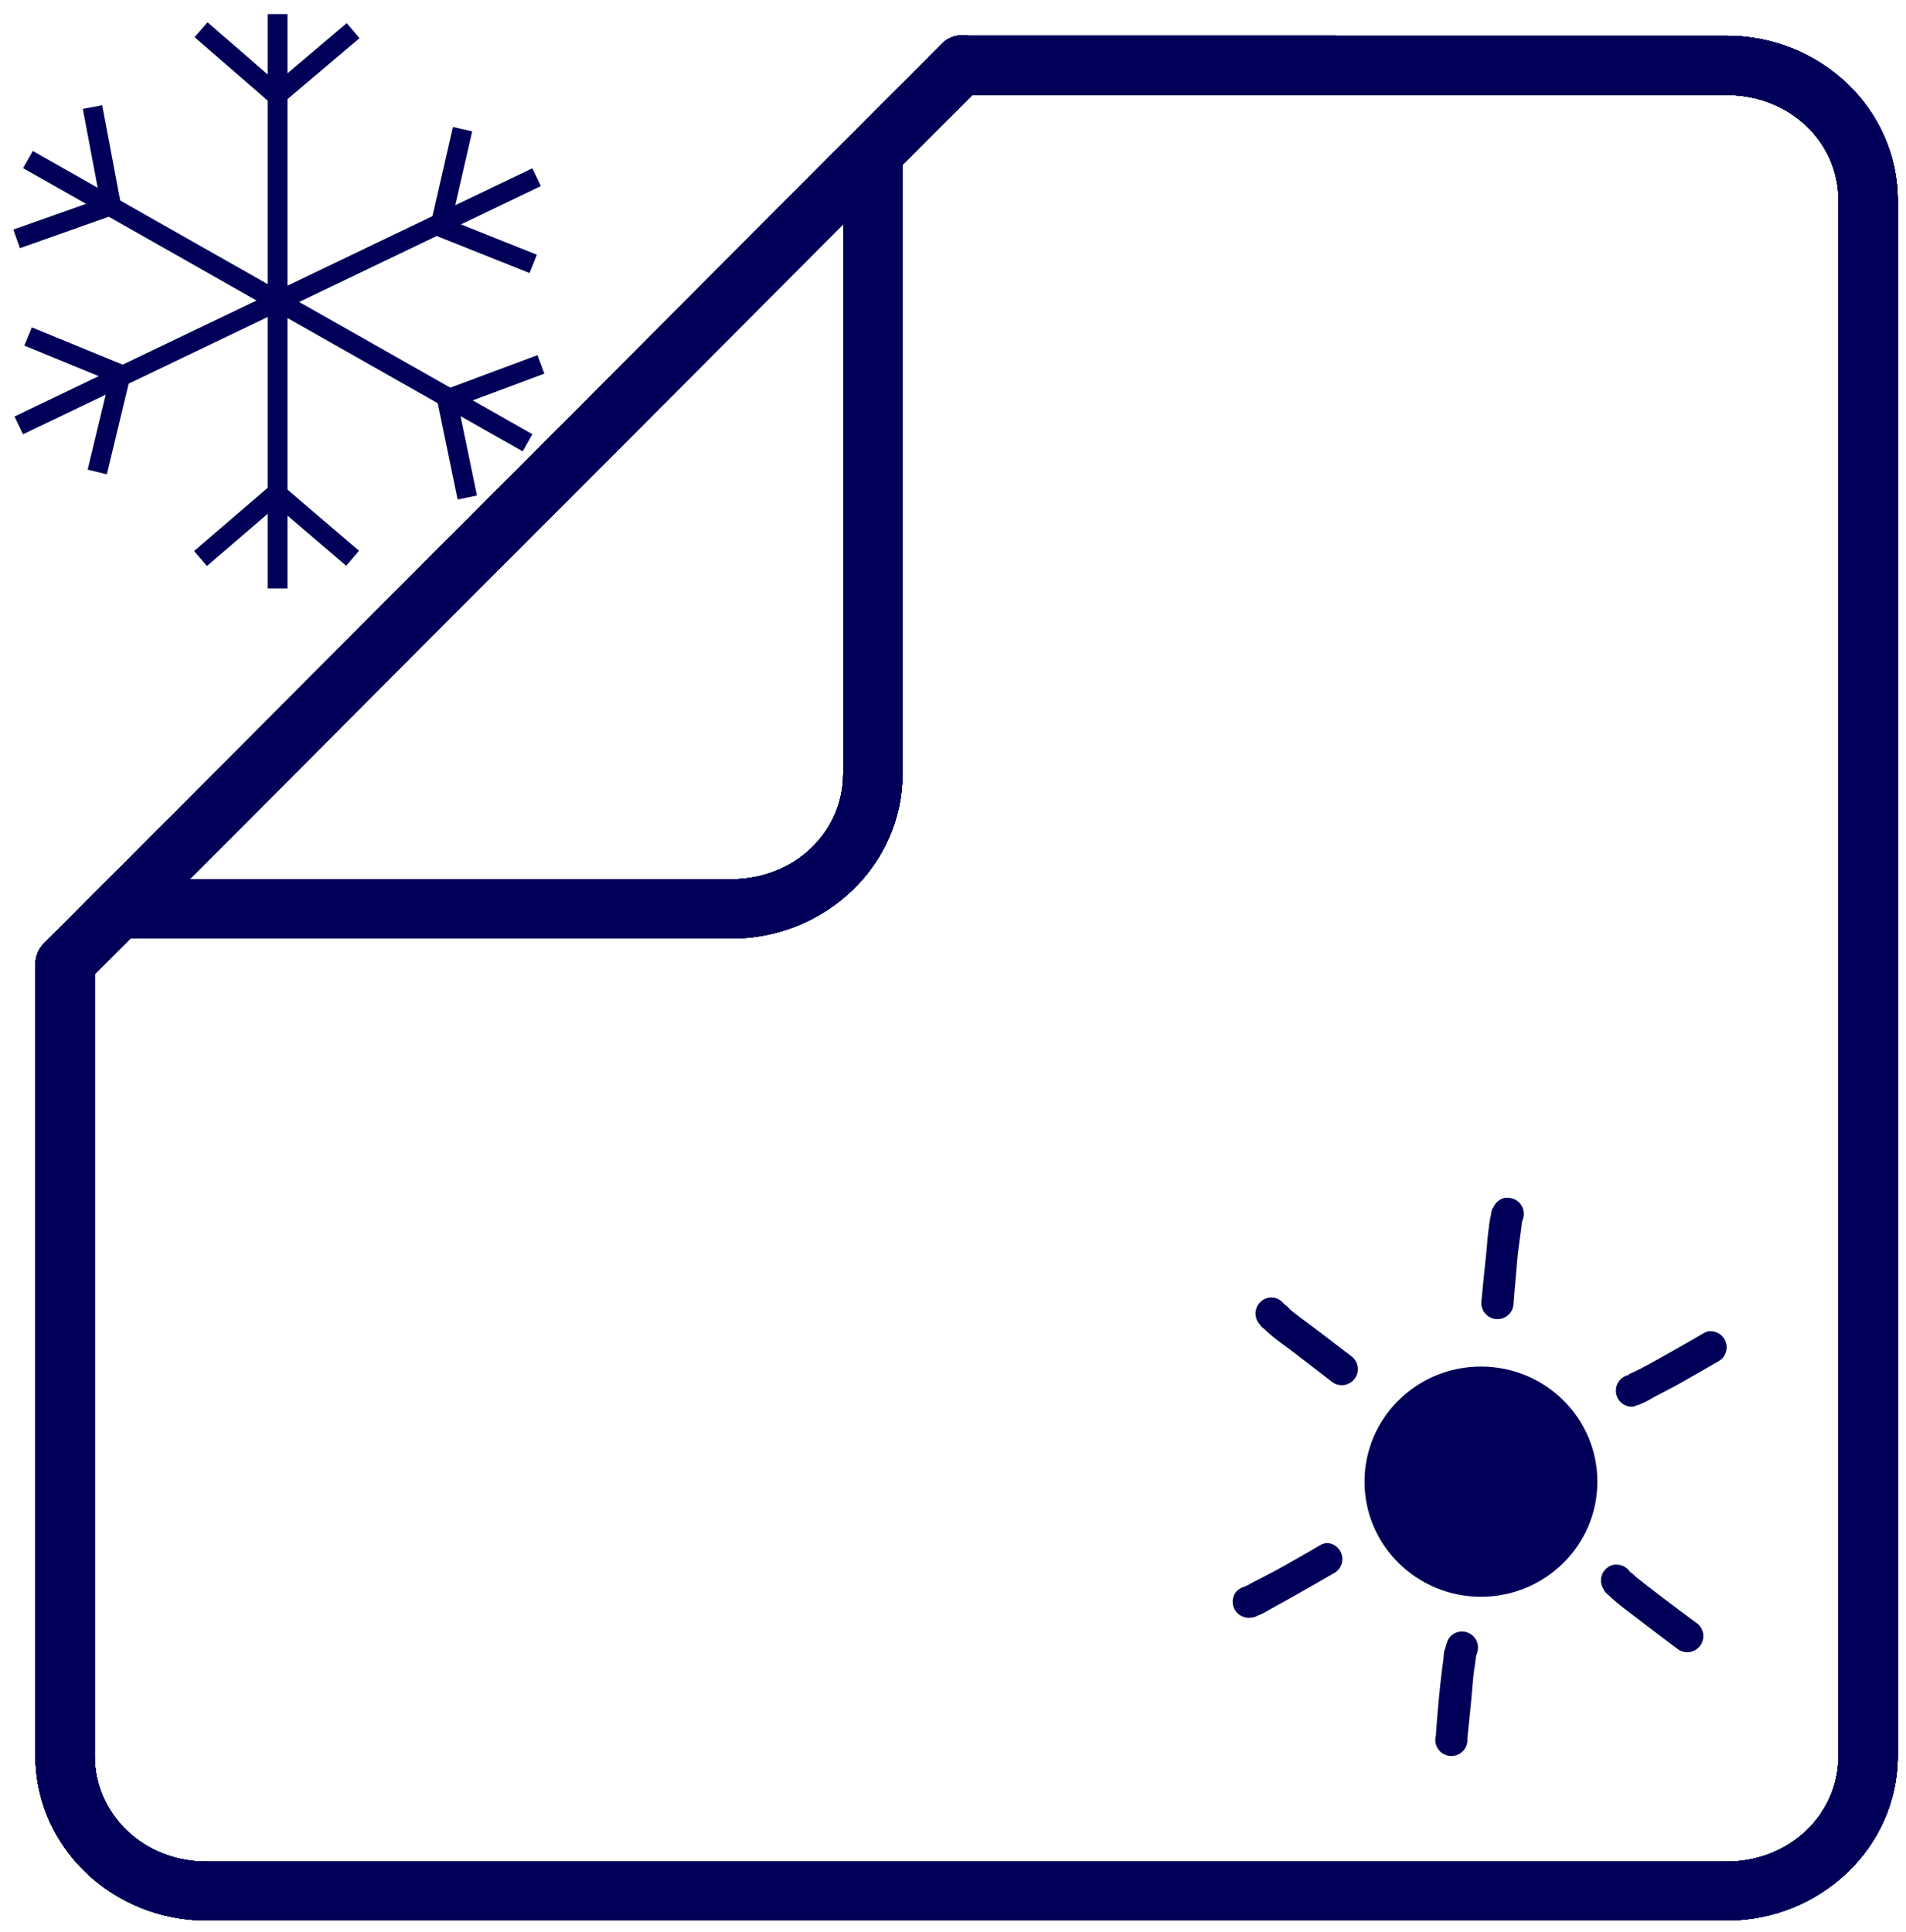 <svg xmlns:dc="http://purl.org/dc/elements/1.1/" xmlns:cc="http://creativecommons.org/ns#" xmlns:rdf="http://www.w3.org/1999/02/22-rdf-syntax-ns#" xmlns:svg="http://www.w3.org/2000/svg" xmlns="http://www.w3.org/2000/svg" xmlns:sodipodi="http://sodipodi.sourceforge.net/DTD/sodipodi-0.dtd" xmlns:inkscape="http://www.inkscape.org/namespaces/inkscape" width="100%" height="100%" viewBox="0 0 73 74" xml:space="preserve" style="fill-rule:evenodd;clip-rule:evenodd;stroke-linejoin:round;stroke-miterlimit:2;" id="svg5" sodipodi:docname="Pokrowiec_lato_zima.svg" inkscape:version="0.92.4 (5da689c313, 2019-01-14)"><defs id="defs9"></defs>    <path inkscape:connector-curvature="0" id="path1428" d="m 28.008,35.945 c 3.585,0 6.556,-2.802 6.556,-6.308 V 3.638 L 32.295,5.908 V 29.636 c 0,2.235 -1.863,4.039 -4.287,4.039 H 4.527 l -2.269,2.269 z" style="color:#000000;font-style:normal;font-variant:normal;font-weight:normal;font-stretch:normal;font-size:medium;line-height:normal;font-family:sans-serif;font-variant-ligatures:normal;font-variant-position:normal;font-variant-caps:normal;font-variant-numeric:normal;font-variant-alternates:normal;font-feature-settings:normal;text-indent:0;text-align:start;text-decoration:none;text-decoration-line:none;text-decoration-style:solid;text-decoration-color:#000000;letter-spacing:normal;word-spacing:normal;text-transform:none;writing-mode:lr-tb;direction:ltr;text-orientation:mixed;dominant-baseline:auto;baseline-shift:baseline;text-anchor:start;white-space:normal;shape-padding:0;clip-rule:nonzero;display:inline;overflow:visible;visibility:visible;opacity:1;isolation:auto;mix-blend-mode:normal;color-interpolation:sRGB;color-interpolation-filters:linearRGB;solid-color:#000000;solid-opacity:1;vector-effect:none;fill:#000058;fill-opacity:1;fill-rule:evenodd;stroke:none;stroke-width:2.264;stroke-linecap:round;stroke-linejoin:round;stroke-miterlimit:4;stroke-dasharray:none;stroke-dashoffset:0;stroke-opacity:1;paint-order:normal;color-rendering:auto;image-rendering:auto;shape-rendering:auto;text-rendering:auto;enable-background:accumulate"></path><path id="path1430" d="m 36.833,1.369 -2.269,2.269 h 31.565 c 2.424,0 4.287,1.804 4.287,4.039 V 67.245 c 0,2.235 -1.863,4.053 -4.287,4.053 H 7.913 c -2.424,0 -4.287,-1.817 -4.287,-4.053 V 34.576 l -2.269,2.269 v 30.399 c 0,3.507 2.971,6.309 6.556,6.309 H 66.129 c 3.585,0 6.556,-2.802 6.556,-6.309 V 7.678 c 0,-3.507 -2.971,-6.308 -6.556,-6.308 z" style="color:#000000;font-style:normal;font-variant:normal;font-weight:normal;font-stretch:normal;font-size:medium;line-height:normal;font-family:sans-serif;font-variant-ligatures:normal;font-variant-position:normal;font-variant-caps:normal;font-variant-numeric:normal;font-variant-alternates:normal;font-feature-settings:normal;text-indent:0;text-align:start;text-decoration:none;text-decoration-line:none;text-decoration-style:solid;text-decoration-color:#000000;letter-spacing:normal;word-spacing:normal;text-transform:none;writing-mode:lr-tb;direction:ltr;text-orientation:mixed;dominant-baseline:auto;baseline-shift:baseline;text-anchor:start;white-space:normal;shape-padding:0;clip-rule:nonzero;display:inline;overflow:visible;visibility:visible;opacity:1;isolation:auto;mix-blend-mode:normal;color-interpolation:sRGB;color-interpolation-filters:linearRGB;solid-color:#000000;solid-opacity:1;vector-effect:none;fill:#000058;fill-opacity:1;fill-rule:evenodd;stroke:none;stroke-width:2.264;stroke-linecap:round;stroke-linejoin:round;stroke-miterlimit:4;stroke-dasharray:none;stroke-dashoffset:0;stroke-opacity:1;paint-order:normal;color-rendering:auto;image-rendering:auto;shape-rendering:auto;text-rendering:auto;enable-background:accumulate" inkscape:connector-curvature="0"></path><path inkscape:connector-curvature="0" id="path1432" d="M 36.834,1.352 A 1.098,1.098 0 0 0 36.067,1.686 L 1.678,36.142 a 1.103,1.103 0 1 0 1.568,1.552 L 37.635,3.238 A 1.098,1.098 0 0 0 36.835,1.353 Z" style="color:#000000;font-style:normal;font-variant:normal;font-weight:normal;font-stretch:normal;font-size:medium;line-height:normal;font-family:sans-serif;font-variant-ligatures:normal;font-variant-position:normal;font-variant-caps:normal;font-variant-numeric:normal;font-variant-alternates:normal;font-feature-settings:normal;text-indent:0;text-align:start;text-decoration:none;text-decoration-line:none;text-decoration-style:solid;text-decoration-color:#000000;letter-spacing:normal;word-spacing:normal;text-transform:none;writing-mode:lr-tb;direction:ltr;text-orientation:mixed;dominant-baseline:auto;baseline-shift:baseline;text-anchor:start;white-space:normal;shape-padding:0;clip-rule:nonzero;display:inline;overflow:visible;visibility:visible;opacity:1;isolation:auto;mix-blend-mode:normal;color-interpolation:sRGB;color-interpolation-filters:linearRGB;solid-color:#000000;solid-opacity:1;vector-effect:none;fill:#000058;fill-opacity:1;fill-rule:nonzero;stroke:none;stroke-width:2.196;stroke-linecap:round;stroke-linejoin:miter;stroke-miterlimit:4;stroke-dasharray:none;stroke-dashoffset:0;stroke-opacity:1;color-rendering:auto;image-rendering:auto;shape-rendering:auto;text-rendering:auto;enable-background:accumulate"></path><path style="color:#000000;font-style:normal;font-variant:normal;font-weight:normal;font-stretch:normal;font-size:medium;line-height:normal;font-family:sans-serif;font-variant-ligatures:normal;font-variant-position:normal;font-variant-caps:normal;font-variant-numeric:normal;font-variant-alternates:normal;font-feature-settings:normal;text-indent:0;text-align:start;text-decoration:none;text-decoration-line:none;text-decoration-style:solid;text-decoration-color:#000000;letter-spacing:normal;word-spacing:normal;text-transform:none;writing-mode:lr-tb;direction:ltr;text-orientation:mixed;dominant-baseline:auto;baseline-shift:baseline;text-anchor:start;white-space:normal;shape-padding:0;clip-rule:nonzero;display:inline;overflow:visible;visibility:visible;opacity:1;isolation:auto;mix-blend-mode:normal;color-interpolation:sRGB;color-interpolation-filters:linearRGB;solid-color:#000000;solid-opacity:1;vector-effect:none;fill:#000058;fill-opacity:1;fill-rule:evenodd;stroke:none;stroke-width:2.264;stroke-linecap:round;stroke-linejoin:round;stroke-miterlimit:4;stroke-dasharray:none;stroke-dashoffset:0;stroke-opacity:1;paint-order:normal;color-rendering:auto;image-rendering:auto;shape-rendering:auto;text-rendering:auto;enable-background:accumulate" d="m 28.008,35.945 c 3.585,0 6.556,-2.802 6.556,-6.308 V 3.638 L 32.295,5.908 V 29.636 c 0,2.235 -1.863,4.039 -4.287,4.039 H 4.527 l -2.269,2.269 z" id="path1434" inkscape:connector-curvature="0"></path><path style="color:#000000;font-style:normal;font-variant:normal;font-weight:normal;font-stretch:normal;font-size:medium;line-height:normal;font-family:sans-serif;font-variant-ligatures:normal;font-variant-position:normal;font-variant-caps:normal;font-variant-numeric:normal;font-variant-alternates:normal;font-feature-settings:normal;text-indent:0;text-align:start;text-decoration:none;text-decoration-line:none;text-decoration-style:solid;text-decoration-color:#000000;letter-spacing:normal;word-spacing:normal;text-transform:none;writing-mode:lr-tb;direction:ltr;text-orientation:mixed;dominant-baseline:auto;baseline-shift:baseline;text-anchor:start;white-space:normal;shape-padding:0;clip-rule:nonzero;display:inline;overflow:visible;visibility:visible;opacity:1;isolation:auto;mix-blend-mode:normal;color-interpolation:sRGB;color-interpolation-filters:linearRGB;solid-color:#000000;solid-opacity:1;vector-effect:none;fill:#000058;fill-opacity:1;fill-rule:evenodd;stroke:none;stroke-width:2.264;stroke-linecap:round;stroke-linejoin:round;stroke-miterlimit:4;stroke-dasharray:none;stroke-dashoffset:0;stroke-opacity:1;paint-order:normal;color-rendering:auto;image-rendering:auto;shape-rendering:auto;text-rendering:auto;enable-background:accumulate" d="m 36.833,1.369 -2.269,2.269 h 31.565 c 2.424,0 4.287,1.804 4.287,4.039 V 67.245 c 0,2.235 -1.863,4.053 -4.287,4.053 H 7.913 c -2.424,0 -4.287,-1.817 -4.287,-4.053 V 34.576 l -2.269,2.269 v 30.399 c 0,3.507 2.971,6.309 6.556,6.309 H 66.129 c 3.585,0 6.556,-2.802 6.556,-6.309 V 7.678 c 0,-3.507 -2.971,-6.308 -6.556,-6.308 z" id="path1436" inkscape:connector-curvature="0"></path><path style="color:#000000;font-style:normal;font-variant:normal;font-weight:normal;font-stretch:normal;font-size:medium;line-height:normal;font-family:sans-serif;font-variant-ligatures:normal;font-variant-position:normal;font-variant-caps:normal;font-variant-numeric:normal;font-variant-alternates:normal;font-feature-settings:normal;text-indent:0;text-align:start;text-decoration:none;text-decoration-line:none;text-decoration-style:solid;text-decoration-color:#000000;letter-spacing:normal;word-spacing:normal;text-transform:none;writing-mode:lr-tb;direction:ltr;text-orientation:mixed;dominant-baseline:auto;baseline-shift:baseline;text-anchor:start;white-space:normal;shape-padding:0;clip-rule:nonzero;display:inline;overflow:visible;visibility:visible;opacity:1;isolation:auto;mix-blend-mode:normal;color-interpolation:sRGB;color-interpolation-filters:linearRGB;solid-color:#000000;solid-opacity:1;vector-effect:none;fill:#000058;fill-opacity:1;fill-rule:nonzero;stroke:none;stroke-width:2.196;stroke-linecap:round;stroke-linejoin:miter;stroke-miterlimit:4;stroke-dasharray:none;stroke-dashoffset:0;stroke-opacity:1;color-rendering:auto;image-rendering:auto;shape-rendering:auto;text-rendering:auto;enable-background:accumulate" d="M 36.834,1.352 A 1.098,1.098 0 0 0 36.067,1.686 L 1.678,36.142 a 1.103,1.103 0 1 0 1.568,1.552 L 37.635,3.238 A 1.098,1.098 0 0 0 36.835,1.353 Z" id="path1438" inkscape:connector-curvature="0"></path><path style="color:#000000;font-style:normal;font-variant:normal;font-weight:normal;font-stretch:normal;font-size:medium;line-height:normal;font-family:sans-serif;font-variant-ligatures:normal;font-variant-position:normal;font-variant-caps:normal;font-variant-numeric:normal;font-variant-alternates:normal;font-feature-settings:normal;text-indent:0;text-align:start;text-decoration:none;text-decoration-line:none;text-decoration-style:solid;text-decoration-color:#000000;letter-spacing:normal;word-spacing:normal;text-transform:none;writing-mode:lr-tb;direction:ltr;text-orientation:mixed;dominant-baseline:auto;baseline-shift:baseline;text-anchor:start;white-space:normal;shape-padding:0;clip-rule:nonzero;display:inline;overflow:visible;visibility:visible;opacity:1;isolation:auto;mix-blend-mode:normal;color-interpolation:sRGB;color-interpolation-filters:linearRGB;solid-color:#000000;solid-opacity:1;vector-effect:none;fill:#000058;fill-opacity:1;fill-rule:evenodd;stroke:none;stroke-width:2.264;stroke-linecap:round;stroke-linejoin:round;stroke-miterlimit:4;stroke-dasharray:none;stroke-dashoffset:0;stroke-opacity:1;paint-order:normal;color-rendering:auto;image-rendering:auto;shape-rendering:auto;text-rendering:auto;enable-background:accumulate" d="m 28.008,35.945 c 3.585,0 6.556,-2.802 6.556,-6.308 V 3.638 L 32.295,5.908 V 29.636 c 0,2.235 -1.863,4.039 -4.287,4.039 H 4.527 l -2.269,2.269 z" id="path1440" inkscape:connector-curvature="0"></path><path style="color:#000000;font-style:normal;font-variant:normal;font-weight:normal;font-stretch:normal;font-size:medium;line-height:normal;font-family:sans-serif;font-variant-ligatures:normal;font-variant-position:normal;font-variant-caps:normal;font-variant-numeric:normal;font-variant-alternates:normal;font-feature-settings:normal;text-indent:0;text-align:start;text-decoration:none;text-decoration-line:none;text-decoration-style:solid;text-decoration-color:#000000;letter-spacing:normal;word-spacing:normal;text-transform:none;writing-mode:lr-tb;direction:ltr;text-orientation:mixed;dominant-baseline:auto;baseline-shift:baseline;text-anchor:start;white-space:normal;shape-padding:0;clip-rule:nonzero;display:inline;overflow:visible;visibility:visible;opacity:1;isolation:auto;mix-blend-mode:normal;color-interpolation:sRGB;color-interpolation-filters:linearRGB;solid-color:#000000;solid-opacity:1;vector-effect:none;fill:#000058;fill-opacity:1;fill-rule:evenodd;stroke:none;stroke-width:2.264;stroke-linecap:round;stroke-linejoin:round;stroke-miterlimit:4;stroke-dasharray:none;stroke-dashoffset:0;stroke-opacity:1;paint-order:normal;color-rendering:auto;image-rendering:auto;shape-rendering:auto;text-rendering:auto;enable-background:accumulate" d="m 36.833,1.369 -2.269,2.269 h 31.565 c 2.424,0 4.287,1.804 4.287,4.039 V 67.245 c 0,2.235 -1.863,4.053 -4.287,4.053 H 7.913 c -2.424,0 -4.287,-1.817 -4.287,-4.053 V 34.576 l -2.269,2.269 v 30.399 c 0,3.507 2.971,6.309 6.556,6.309 H 66.129 c 3.585,0 6.556,-2.802 6.556,-6.309 V 7.678 c 0,-3.507 -2.971,-6.308 -6.556,-6.308 z" id="path1442" inkscape:connector-curvature="0"></path><path style="color:#000000;font-style:normal;font-variant:normal;font-weight:normal;font-stretch:normal;font-size:medium;line-height:normal;font-family:sans-serif;font-variant-ligatures:normal;font-variant-position:normal;font-variant-caps:normal;font-variant-numeric:normal;font-variant-alternates:normal;font-feature-settings:normal;text-indent:0;text-align:start;text-decoration:none;text-decoration-line:none;text-decoration-style:solid;text-decoration-color:#000000;letter-spacing:normal;word-spacing:normal;text-transform:none;writing-mode:lr-tb;direction:ltr;text-orientation:mixed;dominant-baseline:auto;baseline-shift:baseline;text-anchor:start;white-space:normal;shape-padding:0;clip-rule:nonzero;display:inline;overflow:visible;visibility:visible;opacity:1;isolation:auto;mix-blend-mode:normal;color-interpolation:sRGB;color-interpolation-filters:linearRGB;solid-color:#000000;solid-opacity:1;vector-effect:none;fill:#000058;fill-opacity:1;fill-rule:nonzero;stroke:none;stroke-width:2.196;stroke-linecap:round;stroke-linejoin:miter;stroke-miterlimit:4;stroke-dasharray:none;stroke-dashoffset:0;stroke-opacity:1;color-rendering:auto;image-rendering:auto;shape-rendering:auto;text-rendering:auto;enable-background:accumulate" d="M 36.834,1.352 A 1.098,1.098 0 0 0 36.067,1.686 L 1.678,36.142 a 1.103,1.103 0 1 0 1.568,1.552 L 37.635,3.238 A 1.098,1.098 0 0 0 36.835,1.353 Z" id="path1444" inkscape:connector-curvature="0"></path><path inkscape:connector-curvature="0" id="path1446" d="m 28.008,35.945 c 3.585,0 6.556,-2.802 6.556,-6.308 V 3.638 L 32.295,5.908 V 29.636 c 0,2.235 -1.863,4.039 -4.287,4.039 H 4.527 l -2.269,2.269 z" style="color:#000000;font-style:normal;font-variant:normal;font-weight:normal;font-stretch:normal;font-size:medium;line-height:normal;font-family:sans-serif;font-variant-ligatures:normal;font-variant-position:normal;font-variant-caps:normal;font-variant-numeric:normal;font-variant-alternates:normal;font-feature-settings:normal;text-indent:0;text-align:start;text-decoration:none;text-decoration-line:none;text-decoration-style:solid;text-decoration-color:#000000;letter-spacing:normal;word-spacing:normal;text-transform:none;writing-mode:lr-tb;direction:ltr;text-orientation:mixed;dominant-baseline:auto;baseline-shift:baseline;text-anchor:start;white-space:normal;shape-padding:0;clip-rule:nonzero;display:inline;overflow:visible;visibility:visible;opacity:1;isolation:auto;mix-blend-mode:normal;color-interpolation:sRGB;color-interpolation-filters:linearRGB;solid-color:#000000;solid-opacity:1;vector-effect:none;fill:#000058;fill-opacity:1;fill-rule:evenodd;stroke:none;stroke-width:2.264;stroke-linecap:round;stroke-linejoin:round;stroke-miterlimit:4;stroke-dasharray:none;stroke-dashoffset:0;stroke-opacity:1;paint-order:normal;color-rendering:auto;image-rendering:auto;shape-rendering:auto;text-rendering:auto;enable-background:accumulate"></path><path id="path1448" d="m 36.833,1.369 -2.269,2.269 h 31.565 c 2.424,0 4.287,1.804 4.287,4.039 V 67.245 c 0,2.235 -1.863,4.053 -4.287,4.053 H 7.913 c -2.424,0 -4.287,-1.817 -4.287,-4.053 V 34.576 l -2.269,2.269 v 30.399 c 0,3.507 2.971,6.309 6.556,6.309 H 66.129 c 3.585,0 6.556,-2.802 6.556,-6.309 V 7.678 c 0,-3.507 -2.971,-6.308 -6.556,-6.308 z" style="color:#000000;font-style:normal;font-variant:normal;font-weight:normal;font-stretch:normal;font-size:medium;line-height:normal;font-family:sans-serif;font-variant-ligatures:normal;font-variant-position:normal;font-variant-caps:normal;font-variant-numeric:normal;font-variant-alternates:normal;font-feature-settings:normal;text-indent:0;text-align:start;text-decoration:none;text-decoration-line:none;text-decoration-style:solid;text-decoration-color:#000000;letter-spacing:normal;word-spacing:normal;text-transform:none;writing-mode:lr-tb;direction:ltr;text-orientation:mixed;dominant-baseline:auto;baseline-shift:baseline;text-anchor:start;white-space:normal;shape-padding:0;clip-rule:nonzero;display:inline;overflow:visible;visibility:visible;opacity:1;isolation:auto;mix-blend-mode:normal;color-interpolation:sRGB;color-interpolation-filters:linearRGB;solid-color:#000000;solid-opacity:1;vector-effect:none;fill:#000058;fill-opacity:1;fill-rule:evenodd;stroke:none;stroke-width:2.264;stroke-linecap:round;stroke-linejoin:round;stroke-miterlimit:4;stroke-dasharray:none;stroke-dashoffset:0;stroke-opacity:1;paint-order:normal;color-rendering:auto;image-rendering:auto;shape-rendering:auto;text-rendering:auto;enable-background:accumulate" inkscape:connector-curvature="0"></path><path inkscape:connector-curvature="0" id="path1450" d="M 36.834,1.352 A 1.098,1.098 0 0 0 36.067,1.686 L 1.678,36.142 a 1.103,1.103 0 1 0 1.568,1.552 L 37.635,3.238 A 1.098,1.098 0 0 0 36.835,1.353 Z" style="color:#000000;font-style:normal;font-variant:normal;font-weight:normal;font-stretch:normal;font-size:medium;line-height:normal;font-family:sans-serif;font-variant-ligatures:normal;font-variant-position:normal;font-variant-caps:normal;font-variant-numeric:normal;font-variant-alternates:normal;font-feature-settings:normal;text-indent:0;text-align:start;text-decoration:none;text-decoration-line:none;text-decoration-style:solid;text-decoration-color:#000000;letter-spacing:normal;word-spacing:normal;text-transform:none;writing-mode:lr-tb;direction:ltr;text-orientation:mixed;dominant-baseline:auto;baseline-shift:baseline;text-anchor:start;white-space:normal;shape-padding:0;clip-rule:nonzero;display:inline;overflow:visible;visibility:visible;opacity:1;isolation:auto;mix-blend-mode:normal;color-interpolation:sRGB;color-interpolation-filters:linearRGB;solid-color:#000000;solid-opacity:1;vector-effect:none;fill:#000058;fill-opacity:1;fill-rule:nonzero;stroke:none;stroke-width:2.196;stroke-linecap:round;stroke-linejoin:miter;stroke-miterlimit:4;stroke-dasharray:none;stroke-dashoffset:0;stroke-opacity:1;color-rendering:auto;image-rendering:auto;shape-rendering:auto;text-rendering:auto;enable-background:accumulate"></path><g id="g2565" transform="matrix(8.543,0,0,8.543,-1360.461,-1818.614)"><path inkscape:connector-curvature="0" id="path1498" d="m 165.999,218.247 a 0.072,0.072 0 0 0 -0.054,0.041 c -3.9e-4,7.5e-4 -0.007,0.01 -0.008,0.014 -0.001,0.004 -0.001,0.008 -0.003,0.011 -0.001,0.007 -0.001,0.013 -0.003,0.019 -0.003,0.014 -0.006,0.032 -0.008,0.052 -0.006,0.04 -0.008,0.09 -0.014,0.138 -0.01,0.097 -0.019,0.19 -0.019,0.19 a 0.072,0.072 0 0 0 0.144,0.014 c 0,0 0.007,-0.094 0.016,-0.19 0.004,-0.048 0.011,-0.096 0.016,-0.133 0.003,-0.019 0.004,-0.035 0.006,-0.046 9e-4,-0.006 0.003,-0.01 0.003,-0.011 a 0.072,0.072 0 0 0 -0.076,-0.098 z" style="color:#000000;font-style:normal;font-variant:normal;font-weight:normal;font-stretch:normal;font-size:medium;line-height:normal;font-family:sans-serif;font-variant-ligatures:normal;font-variant-position:normal;font-variant-caps:normal;font-variant-numeric:normal;font-variant-alternates:normal;font-feature-settings:normal;text-indent:0;text-align:start;text-decoration:none;text-decoration-line:none;text-decoration-style:solid;text-decoration-color:#000000;letter-spacing:normal;word-spacing:normal;text-transform:none;writing-mode:lr-tb;direction:ltr;text-orientation:mixed;dominant-baseline:auto;baseline-shift:baseline;text-anchor:start;white-space:normal;shape-padding:0;clip-rule:nonzero;display:inline;overflow:visible;visibility:visible;opacity:1;isolation:auto;mix-blend-mode:normal;color-interpolation:sRGB;color-interpolation-filters:linearRGB;solid-color:#000000;solid-opacity:1;vector-effect:none;fill:#000058;fill-opacity:1;fill-rule:nonzero;stroke:none;stroke-width:0.143;stroke-linecap:round;stroke-linejoin:miter;stroke-miterlimit:4;stroke-dasharray:none;stroke-dashoffset:0;stroke-opacity:1;color-rendering:auto;image-rendering:auto;shape-rendering:auto;text-rendering:auto;enable-background:accumulate"></path><path inkscape:connector-curvature="0" id="path1500" d="m 165.785,220.194 a 0.072,0.072 0 0 0 -0.046,0.038 c -3.9e-4,7.5e-4 -0.004,0.013 -0.006,0.016 -0.001,0.004 -0.001,0.008 -0.003,0.011 -0.001,0.007 -0.004,0.013 -0.006,0.019 -0.003,0.014 -0.003,0.032 -0.006,0.052 -0.006,0.04 -0.011,0.087 -0.016,0.136 -0.01,0.097 -0.016,0.193 -0.016,0.193 a 0.072,0.072 0 1 0 0.141,0.011 c 0,0 0.01,-0.091 0.019,-0.187 0.004,-0.048 0.008,-0.098 0.014,-0.136 0.003,-0.019 0.004,-0.033 0.006,-0.043 1.8e-4,-0.001 -1.6e-4,-0.001 0,-0.003 -2e-4,4e-4 0.001,-0.003 0.003,-0.006 1.2e-4,-6.7e-4 -1.1e-4,-0.003 0,-0.003 a 0.072,0.072 0 0 0 -0.084,-0.098 z" style="color:#000000;font-style:normal;font-variant:normal;font-weight:normal;font-stretch:normal;font-size:medium;line-height:normal;font-family:sans-serif;font-variant-ligatures:normal;font-variant-position:normal;font-variant-caps:normal;font-variant-numeric:normal;font-variant-alternates:normal;font-feature-settings:normal;text-indent:0;text-align:start;text-decoration:none;text-decoration-line:none;text-decoration-style:solid;text-decoration-color:#000000;letter-spacing:normal;word-spacing:normal;text-transform:none;writing-mode:lr-tb;direction:ltr;text-orientation:mixed;dominant-baseline:auto;baseline-shift:baseline;text-anchor:start;white-space:normal;shape-padding:0;clip-rule:nonzero;display:inline;overflow:visible;visibility:visible;opacity:1;isolation:auto;mix-blend-mode:normal;color-interpolation:sRGB;color-interpolation-filters:linearRGB;solid-color:#000000;solid-opacity:1;vector-effect:none;fill:#000058;fill-opacity:1;fill-rule:nonzero;stroke:none;stroke-width:0.143;stroke-linecap:round;stroke-linejoin:miter;stroke-miterlimit:4;stroke-dasharray:none;stroke-dashoffset:0;stroke-opacity:1;color-rendering:auto;image-rendering:auto;shape-rendering:auto;text-rendering:auto;enable-background:accumulate"></path><path inkscape:connector-curvature="0" id="path1502" d="m 164.94,218.695 a 0.072,0.072 0 0 0 -0.052,0.109 c 4.3e-4,7.3e-4 0.008,0.011 0.011,0.014 0.003,0.003 0.003,0.006 0.006,0.008 0.004,0.004 0.011,0.008 0.016,0.014 0.011,0.01 0.022,0.02 0.038,0.033 0.031,0.025 0.073,0.054 0.111,0.084 0.077,0.059 0.152,0.117 0.152,0.117 a 0.072,0.072 0 1 0 0.084,-0.117 c 0,0 -0.073,-0.056 -0.149,-0.114 -0.038,-0.029 -0.079,-0.058 -0.109,-0.082 -0.015,-0.011 -0.024,-0.023 -0.033,-0.03 -0.003,-0.003 -0.007,-0.004 -0.008,-0.006 -0.001,-0.001 -0.003,-0.003 -0.003,-0.003 a 0.072,0.072 0 0 0 -0.065,-0.027 z" style="color:#000000;font-style:normal;font-variant:normal;font-weight:normal;font-stretch:normal;font-size:medium;line-height:normal;font-family:sans-serif;font-variant-ligatures:normal;font-variant-position:normal;font-variant-caps:normal;font-variant-numeric:normal;font-variant-alternates:normal;font-feature-settings:normal;text-indent:0;text-align:start;text-decoration:none;text-decoration-line:none;text-decoration-style:solid;text-decoration-color:#000000;letter-spacing:normal;word-spacing:normal;text-transform:none;writing-mode:lr-tb;direction:ltr;text-orientation:mixed;dominant-baseline:auto;baseline-shift:baseline;text-anchor:start;white-space:normal;shape-padding:0;clip-rule:nonzero;display:inline;overflow:visible;visibility:visible;opacity:1;isolation:auto;mix-blend-mode:normal;color-interpolation:sRGB;color-interpolation-filters:linearRGB;solid-color:#000000;solid-opacity:1;vector-effect:none;fill:#000058;fill-opacity:1;fill-rule:nonzero;stroke:none;stroke-width:0.143;stroke-linecap:round;stroke-linejoin:miter;stroke-miterlimit:4;stroke-dasharray:none;stroke-dashoffset:0;stroke-opacity:1;color-rendering:auto;image-rendering:auto;shape-rendering:auto;text-rendering:auto;enable-background:accumulate"></path><path inkscape:connector-curvature="0" id="path1504" d="m 166.486,219.892 a 0.072,0.072 0 0 0 -0.049,0.109 c 4.3e-4,7.3e-4 0.006,0.011 0.008,0.014 0.003,0.003 0.006,0.006 0.008,0.008 0.004,0.004 0.011,0.008 0.016,0.014 0.011,0.01 0.022,0.02 0.038,0.033 0.031,0.025 0.07,0.054 0.109,0.084 0.077,0.059 0.155,0.117 0.155,0.117 a 0.072,0.072 0 1 0 0.084,-0.117 c 0,0 -0.076,-0.056 -0.152,-0.114 -0.038,-0.029 -0.077,-0.058 -0.106,-0.082 -0.015,-0.011 -0.027,-0.023 -0.035,-0.03 -6.8e-4,-6.1e-4 -0.001,5.6e-4 -0.003,0 4.3e-4,7.4e-4 -0.004,-0.007 -0.006,-0.008 a 0.072,0.072 0 0 0 -0.068,-0.027 z" style="color:#000000;font-style:normal;font-variant:normal;font-weight:normal;font-stretch:normal;font-size:medium;line-height:normal;font-family:sans-serif;font-variant-ligatures:normal;font-variant-position:normal;font-variant-caps:normal;font-variant-numeric:normal;font-variant-alternates:normal;font-feature-settings:normal;text-indent:0;text-align:start;text-decoration:none;text-decoration-line:none;text-decoration-style:solid;text-decoration-color:#000000;letter-spacing:normal;word-spacing:normal;text-transform:none;writing-mode:lr-tb;direction:ltr;text-orientation:mixed;dominant-baseline:auto;baseline-shift:baseline;text-anchor:start;white-space:normal;shape-padding:0;clip-rule:nonzero;display:inline;overflow:visible;visibility:visible;opacity:1;isolation:auto;mix-blend-mode:normal;color-interpolation:sRGB;color-interpolation-filters:linearRGB;solid-color:#000000;solid-opacity:1;vector-effect:none;fill:#000058;fill-opacity:1;fill-rule:nonzero;stroke:none;stroke-width:0.143;stroke-linecap:round;stroke-linejoin:miter;stroke-miterlimit:4;stroke-dasharray:none;stroke-dashoffset:0;stroke-opacity:1;color-rendering:auto;image-rendering:auto;shape-rendering:auto;text-rendering:auto;enable-background:accumulate"></path><path inkscape:connector-curvature="0" id="path1506" d="m 165.198,219.795 a 0.072,0.072 0 0 0 -0.033,0.011 c 0,0 -0.082,0.048 -0.166,0.095 -0.042,0.024 -0.084,0.045 -0.117,0.062 -0.017,0.008 -0.031,0.017 -0.041,0.022 -0.003,0.001 -0.004,0.001 -0.006,0.003 -7e-4,3.2e-4 -0.003,-2.4e-4 -0.003,0 a 0.072,0.072 0 0 0 -0.003,0.003 0.072,0.072 0 0 0 -0.038,0.022 0.072,0.072 0 0 0 0.062,0.117 c 8.5e-4,-1e-4 0.015,-0.001 0.019,-0.003 0.004,-0.001 0.006,-0.001 0.008,-0.003 0.006,-0.003 0.013,-0.006 0.019,-0.008 0.013,-0.006 0.029,-0.015 0.046,-0.025 0.035,-0.019 0.08,-0.044 0.122,-0.068 0.085,-0.048 0.166,-0.095 0.166,-0.095 a 0.072,0.072 0 0 0 -0.038,-0.133 z" style="color:#000000;font-style:normal;font-variant:normal;font-weight:normal;font-stretch:normal;font-size:medium;line-height:normal;font-family:sans-serif;font-variant-ligatures:normal;font-variant-position:normal;font-variant-caps:normal;font-variant-numeric:normal;font-variant-alternates:normal;font-feature-settings:normal;text-indent:0;text-align:start;text-decoration:none;text-decoration-line:none;text-decoration-style:solid;text-decoration-color:#000000;letter-spacing:normal;word-spacing:normal;text-transform:none;writing-mode:lr-tb;direction:ltr;text-orientation:mixed;dominant-baseline:auto;baseline-shift:baseline;text-anchor:start;white-space:normal;shape-padding:0;clip-rule:nonzero;display:inline;overflow:visible;visibility:visible;opacity:1;isolation:auto;mix-blend-mode:normal;color-interpolation:sRGB;color-interpolation-filters:linearRGB;solid-color:#000000;solid-opacity:1;vector-effect:none;fill:#000058;fill-opacity:1;fill-rule:nonzero;stroke:none;stroke-width:0.143;stroke-linecap:round;stroke-linejoin:miter;stroke-miterlimit:4;stroke-dasharray:none;stroke-dashoffset:0;stroke-opacity:1;color-rendering:auto;image-rendering:auto;shape-rendering:auto;text-rendering:auto;enable-background:accumulate"></path><path inkscape:connector-curvature="0" id="path1508" d="m 166.896,218.85 a 0.072,0.072 0 0 0 -0.016,0.008 c 0,0 -0.082,0.048 -0.166,0.095 -0.042,0.024 -0.086,0.048 -0.119,0.065 -0.017,0.008 -0.031,0.015 -0.041,0.019 -0.004,0.001 -0.003,0.004 -0.006,0.006 -5.8e-4,2.5e-4 -0.003,-1.5e-4 -0.003,0 a 0.072,0.072 0 0 0 0.025,0.141 c 8.5e-4,-8e-5 0.013,-0.004 0.016,-0.006 0.004,-0.001 0.008,-0.001 0.011,-0.003 0.006,-0.003 0.013,-0.006 0.019,-0.008 0.013,-0.006 0.029,-0.015 0.046,-0.025 0.035,-0.019 0.08,-0.041 0.122,-0.065 0.085,-0.048 0.166,-0.095 0.166,-0.095 a 0.072,0.072 0 0 0 -0.054,-0.133 z" style="color:#000000;font-style:normal;font-variant:normal;font-weight:normal;font-stretch:normal;font-size:medium;line-height:normal;font-family:sans-serif;font-variant-ligatures:normal;font-variant-position:normal;font-variant-caps:normal;font-variant-numeric:normal;font-variant-alternates:normal;font-feature-settings:normal;text-indent:0;text-align:start;text-decoration:none;text-decoration-line:none;text-decoration-style:solid;text-decoration-color:#000000;letter-spacing:normal;word-spacing:normal;text-transform:none;writing-mode:lr-tb;direction:ltr;text-orientation:mixed;dominant-baseline:auto;baseline-shift:baseline;text-anchor:start;white-space:normal;shape-padding:0;clip-rule:nonzero;display:inline;overflow:visible;visibility:visible;opacity:1;isolation:auto;mix-blend-mode:normal;color-interpolation:sRGB;color-interpolation-filters:linearRGB;solid-color:#000000;solid-opacity:1;vector-effect:none;fill:#000058;fill-opacity:1;fill-rule:nonzero;stroke:none;stroke-width:0.143;stroke-linecap:round;stroke-linejoin:miter;stroke-miterlimit:4;stroke-dasharray:none;stroke-dashoffset:0;stroke-opacity:1;color-rendering:auto;image-rendering:auto;shape-rendering:auto;text-rendering:auto;enable-background:accumulate"></path><ellipse ry="0.516" rx="0.522" cy="219.52" cx="165.888" id="path1527" style="opacity:1;fill:#000058;fill-opacity:1;fill-rule:evenodd;stroke:none;stroke-width:0.284;stroke-linecap:square;stroke-linejoin:miter;stroke-miterlimit:4;stroke-dasharray:none;stroke-dashoffset:0;stroke-opacity:1;paint-order:markers fill stroke"></ellipse></g><path style="color:#000000;font-style:normal;font-variant:normal;font-weight:normal;font-stretch:normal;font-size:medium;line-height:normal;font-family:sans-serif;font-variant-ligatures:normal;font-variant-position:normal;font-variant-caps:normal;font-variant-numeric:normal;font-variant-alternates:normal;font-feature-settings:normal;text-indent:0;text-align:start;text-decoration:none;text-decoration-line:none;text-decoration-style:solid;text-decoration-color:#000000;letter-spacing:normal;word-spacing:normal;text-transform:none;writing-mode:lr-tb;direction:ltr;text-orientation:mixed;dominant-baseline:auto;baseline-shift:baseline;text-anchor:start;white-space:normal;shape-padding:0;clip-rule:nonzero;display:inline;overflow:visible;visibility:visible;opacity:1;isolation:auto;mix-blend-mode:normal;color-interpolation:sRGB;color-interpolation-filters:linearRGB;solid-color:#000000;solid-opacity:1;vector-effect:none;fill:#000058;fill-opacity:1;fill-rule:evenodd;stroke:none;stroke-width:2.264;stroke-linecap:round;stroke-linejoin:round;stroke-miterlimit:4;stroke-dasharray:none;stroke-dashoffset:0;stroke-opacity:1;paint-order:normal;color-rendering:auto;image-rendering:auto;shape-rendering:auto;text-rendering:auto;enable-background:accumulate" d="m 28.008,35.945 c 3.585,0 6.556,-2.802 6.556,-6.308 V 3.638 L 32.295,5.908 V 29.636 c 0,2.235 -1.863,4.039 -4.287,4.039 H 4.527 l -2.269,2.269 z" id="path1740" inkscape:connector-curvature="0"></path><path inkscape:connector-curvature="0" style="color:#000000;font-style:normal;font-variant:normal;font-weight:normal;font-stretch:normal;font-size:medium;line-height:normal;font-family:sans-serif;font-variant-ligatures:normal;font-variant-position:normal;font-variant-caps:normal;font-variant-numeric:normal;font-variant-alternates:normal;font-feature-settings:normal;text-indent:0;text-align:start;text-decoration:none;text-decoration-line:none;text-decoration-style:solid;text-decoration-color:#000000;letter-spacing:normal;word-spacing:normal;text-transform:none;writing-mode:lr-tb;direction:ltr;text-orientation:mixed;dominant-baseline:auto;baseline-shift:baseline;text-anchor:start;white-space:normal;shape-padding:0;clip-rule:nonzero;display:inline;overflow:visible;visibility:visible;opacity:1;isolation:auto;mix-blend-mode:normal;color-interpolation:sRGB;color-interpolation-filters:linearRGB;solid-color:#000000;solid-opacity:1;vector-effect:none;fill:#000058;fill-opacity:1;fill-rule:evenodd;stroke:none;stroke-width:2.264;stroke-linecap:round;stroke-linejoin:round;stroke-miterlimit:4;stroke-dasharray:none;stroke-dashoffset:0;stroke-opacity:1;paint-order:normal;color-rendering:auto;image-rendering:auto;shape-rendering:auto;text-rendering:auto;enable-background:accumulate" d="m 36.833,1.369 -2.269,2.269 h 31.565 c 2.424,0 4.287,1.804 4.287,4.039 V 67.245 c 0,2.235 -1.863,4.053 -4.287,4.053 H 7.913 c -2.424,0 -4.287,-1.817 -4.287,-4.053 V 34.576 l -2.269,2.269 v 30.399 c 0,3.507 2.971,6.309 6.556,6.309 H 66.129 c 3.585,0 6.556,-2.802 6.556,-6.309 V 7.678 c 0,-3.507 -2.971,-6.308 -6.556,-6.308 z" id="path1742"></path><path style="color:#000000;font-style:normal;font-variant:normal;font-weight:normal;font-stretch:normal;font-size:medium;line-height:normal;font-family:sans-serif;font-variant-ligatures:normal;font-variant-position:normal;font-variant-caps:normal;font-variant-numeric:normal;font-variant-alternates:normal;font-feature-settings:normal;text-indent:0;text-align:start;text-decoration:none;text-decoration-line:none;text-decoration-style:solid;text-decoration-color:#000000;letter-spacing:normal;word-spacing:normal;text-transform:none;writing-mode:lr-tb;direction:ltr;text-orientation:mixed;dominant-baseline:auto;baseline-shift:baseline;text-anchor:start;white-space:normal;shape-padding:0;clip-rule:nonzero;display:inline;overflow:visible;visibility:visible;opacity:1;isolation:auto;mix-blend-mode:normal;color-interpolation:sRGB;color-interpolation-filters:linearRGB;solid-color:#000000;solid-opacity:1;vector-effect:none;fill:#000058;fill-opacity:1;fill-rule:nonzero;stroke:none;stroke-width:2.196;stroke-linecap:round;stroke-linejoin:miter;stroke-miterlimit:4;stroke-dasharray:none;stroke-dashoffset:0;stroke-opacity:1;color-rendering:auto;image-rendering:auto;shape-rendering:auto;text-rendering:auto;enable-background:accumulate" d="M 36.834,1.352 A 1.098,1.098 0 0 0 36.067,1.686 L 1.678,36.142 a 1.103,1.103 0 1 0 1.568,1.552 L 37.635,3.238 A 1.098,1.098 0 0 0 36.835,1.353 Z" id="path1744" inkscape:connector-curvature="0"></path><path inkscape:connector-curvature="0" id="path1746" d="m 28.008,35.945 c 3.585,0 6.556,-2.802 6.556,-6.308 V 3.638 L 32.295,5.908 V 29.636 c 0,2.235 -1.863,4.039 -4.287,4.039 H 4.527 l -2.269,2.269 z" style="color:#000000;font-style:normal;font-variant:normal;font-weight:normal;font-stretch:normal;font-size:medium;line-height:normal;font-family:sans-serif;font-variant-ligatures:normal;font-variant-position:normal;font-variant-caps:normal;font-variant-numeric:normal;font-variant-alternates:normal;font-feature-settings:normal;text-indent:0;text-align:start;text-decoration:none;text-decoration-line:none;text-decoration-style:solid;text-decoration-color:#000000;letter-spacing:normal;word-spacing:normal;text-transform:none;writing-mode:lr-tb;direction:ltr;text-orientation:mixed;dominant-baseline:auto;baseline-shift:baseline;text-anchor:start;white-space:normal;shape-padding:0;clip-rule:nonzero;display:inline;overflow:visible;visibility:visible;opacity:1;isolation:auto;mix-blend-mode:normal;color-interpolation:sRGB;color-interpolation-filters:linearRGB;solid-color:#000000;solid-opacity:1;vector-effect:none;fill:#000058;fill-opacity:1;fill-rule:evenodd;stroke:none;stroke-width:2.264;stroke-linecap:round;stroke-linejoin:round;stroke-miterlimit:4;stroke-dasharray:none;stroke-dashoffset:0;stroke-opacity:1;paint-order:normal;color-rendering:auto;image-rendering:auto;shape-rendering:auto;text-rendering:auto;enable-background:accumulate"></path><path inkscape:connector-curvature="0" id="path1748" d="m 36.833,1.369 -2.269,2.269 h 31.565 c 2.424,0 4.287,1.804 4.287,4.039 V 67.245 c 0,2.235 -1.863,4.053 -4.287,4.053 H 7.913 c -2.424,0 -4.287,-1.817 -4.287,-4.053 V 34.576 l -2.269,2.269 v 30.399 c 0,3.507 2.971,6.309 6.556,6.309 H 66.129 c 3.585,0 6.556,-2.802 6.556,-6.309 V 7.678 c 0,-3.507 -2.971,-6.308 -6.556,-6.308 z" style="color:#000000;font-style:normal;font-variant:normal;font-weight:normal;font-stretch:normal;font-size:medium;line-height:normal;font-family:sans-serif;font-variant-ligatures:normal;font-variant-position:normal;font-variant-caps:normal;font-variant-numeric:normal;font-variant-alternates:normal;font-feature-settings:normal;text-indent:0;text-align:start;text-decoration:none;text-decoration-line:none;text-decoration-style:solid;text-decoration-color:#000000;letter-spacing:normal;word-spacing:normal;text-transform:none;writing-mode:lr-tb;direction:ltr;text-orientation:mixed;dominant-baseline:auto;baseline-shift:baseline;text-anchor:start;white-space:normal;shape-padding:0;clip-rule:nonzero;display:inline;overflow:visible;visibility:visible;opacity:1;isolation:auto;mix-blend-mode:normal;color-interpolation:sRGB;color-interpolation-filters:linearRGB;solid-color:#000000;solid-opacity:1;vector-effect:none;fill:#000058;fill-opacity:1;fill-rule:evenodd;stroke:none;stroke-width:2.264;stroke-linecap:round;stroke-linejoin:round;stroke-miterlimit:4;stroke-dasharray:none;stroke-dashoffset:0;stroke-opacity:1;paint-order:normal;color-rendering:auto;image-rendering:auto;shape-rendering:auto;text-rendering:auto;enable-background:accumulate"></path><path inkscape:connector-curvature="0" id="path1750" d="M 36.834,1.352 A 1.098,1.098 0 0 0 36.067,1.686 L 1.678,36.142 a 1.103,1.103 0 1 0 1.568,1.552 L 37.635,3.238 A 1.098,1.098 0 0 0 36.835,1.353 Z" style="color:#000000;font-style:normal;font-variant:normal;font-weight:normal;font-stretch:normal;font-size:medium;line-height:normal;font-family:sans-serif;font-variant-ligatures:normal;font-variant-position:normal;font-variant-caps:normal;font-variant-numeric:normal;font-variant-alternates:normal;font-feature-settings:normal;text-indent:0;text-align:start;text-decoration:none;text-decoration-line:none;text-decoration-style:solid;text-decoration-color:#000000;letter-spacing:normal;word-spacing:normal;text-transform:none;writing-mode:lr-tb;direction:ltr;text-orientation:mixed;dominant-baseline:auto;baseline-shift:baseline;text-anchor:start;white-space:normal;shape-padding:0;clip-rule:nonzero;display:inline;overflow:visible;visibility:visible;opacity:1;isolation:auto;mix-blend-mode:normal;color-interpolation:sRGB;color-interpolation-filters:linearRGB;solid-color:#000000;solid-opacity:1;vector-effect:none;fill:#000058;fill-opacity:1;fill-rule:nonzero;stroke:none;stroke-width:2.196;stroke-linecap:round;stroke-linejoin:miter;stroke-miterlimit:4;stroke-dasharray:none;stroke-dashoffset:0;stroke-opacity:1;color-rendering:auto;image-rendering:auto;shape-rendering:auto;text-rendering:auto;enable-background:accumulate"></path><path inkscape:connector-curvature="0" id="path1752" d="m 28.008,35.945 c 3.585,0 6.556,-2.802 6.556,-6.308 V 3.638 L 32.295,5.908 V 29.636 c 0,2.235 -1.863,4.039 -4.287,4.039 H 4.527 l -2.269,2.269 z" style="color:#000000;font-style:normal;font-variant:normal;font-weight:normal;font-stretch:normal;font-size:medium;line-height:normal;font-family:sans-serif;font-variant-ligatures:normal;font-variant-position:normal;font-variant-caps:normal;font-variant-numeric:normal;font-variant-alternates:normal;font-feature-settings:normal;text-indent:0;text-align:start;text-decoration:none;text-decoration-line:none;text-decoration-style:solid;text-decoration-color:#000000;letter-spacing:normal;word-spacing:normal;text-transform:none;writing-mode:lr-tb;direction:ltr;text-orientation:mixed;dominant-baseline:auto;baseline-shift:baseline;text-anchor:start;white-space:normal;shape-padding:0;clip-rule:nonzero;display:inline;overflow:visible;visibility:visible;opacity:1;isolation:auto;mix-blend-mode:normal;color-interpolation:sRGB;color-interpolation-filters:linearRGB;solid-color:#000000;solid-opacity:1;vector-effect:none;fill:#000058;fill-opacity:1;fill-rule:evenodd;stroke:none;stroke-width:2.264;stroke-linecap:round;stroke-linejoin:round;stroke-miterlimit:4;stroke-dasharray:none;stroke-dashoffset:0;stroke-opacity:1;paint-order:normal;color-rendering:auto;image-rendering:auto;shape-rendering:auto;text-rendering:auto;enable-background:accumulate"></path><path inkscape:connector-curvature="0" id="path1754" d="m 36.833,1.369 -2.269,2.269 h 31.565 c 2.424,0 4.287,1.804 4.287,4.039 V 67.245 c 0,2.235 -1.863,4.053 -4.287,4.053 H 7.913 c -2.424,0 -4.287,-1.817 -4.287,-4.053 V 34.576 l -2.269,2.269 v 30.399 c 0,3.507 2.971,6.309 6.556,6.309 H 66.129 c 3.585,0 6.556,-2.802 6.556,-6.309 V 7.678 c 0,-3.507 -2.971,-6.308 -6.556,-6.308 z" style="color:#000000;font-style:normal;font-variant:normal;font-weight:normal;font-stretch:normal;font-size:medium;line-height:normal;font-family:sans-serif;font-variant-ligatures:normal;font-variant-position:normal;font-variant-caps:normal;font-variant-numeric:normal;font-variant-alternates:normal;font-feature-settings:normal;text-indent:0;text-align:start;text-decoration:none;text-decoration-line:none;text-decoration-style:solid;text-decoration-color:#000000;letter-spacing:normal;word-spacing:normal;text-transform:none;writing-mode:lr-tb;direction:ltr;text-orientation:mixed;dominant-baseline:auto;baseline-shift:baseline;text-anchor:start;white-space:normal;shape-padding:0;clip-rule:nonzero;display:inline;overflow:visible;visibility:visible;opacity:1;isolation:auto;mix-blend-mode:normal;color-interpolation:sRGB;color-interpolation-filters:linearRGB;solid-color:#000000;solid-opacity:1;vector-effect:none;fill:#000058;fill-opacity:1;fill-rule:evenodd;stroke:none;stroke-width:2.264;stroke-linecap:round;stroke-linejoin:round;stroke-miterlimit:4;stroke-dasharray:none;stroke-dashoffset:0;stroke-opacity:1;paint-order:normal;color-rendering:auto;image-rendering:auto;shape-rendering:auto;text-rendering:auto;enable-background:accumulate"></path><path inkscape:connector-curvature="0" id="path1756" d="M 36.834,1.352 A 1.098,1.098 0 0 0 36.067,1.686 L 1.678,36.142 a 1.103,1.103 0 1 0 1.568,1.552 L 37.635,3.238 A 1.098,1.098 0 0 0 36.835,1.353 Z" style="color:#000000;font-style:normal;font-variant:normal;font-weight:normal;font-stretch:normal;font-size:medium;line-height:normal;font-family:sans-serif;font-variant-ligatures:normal;font-variant-position:normal;font-variant-caps:normal;font-variant-numeric:normal;font-variant-alternates:normal;font-feature-settings:normal;text-indent:0;text-align:start;text-decoration:none;text-decoration-line:none;text-decoration-style:solid;text-decoration-color:#000000;letter-spacing:normal;word-spacing:normal;text-transform:none;writing-mode:lr-tb;direction:ltr;text-orientation:mixed;dominant-baseline:auto;baseline-shift:baseline;text-anchor:start;white-space:normal;shape-padding:0;clip-rule:nonzero;display:inline;overflow:visible;visibility:visible;opacity:1;isolation:auto;mix-blend-mode:normal;color-interpolation:sRGB;color-interpolation-filters:linearRGB;solid-color:#000000;solid-opacity:1;vector-effect:none;fill:#000058;fill-opacity:1;fill-rule:nonzero;stroke:none;stroke-width:2.196;stroke-linecap:round;stroke-linejoin:miter;stroke-miterlimit:4;stroke-dasharray:none;stroke-dashoffset:0;stroke-opacity:1;color-rendering:auto;image-rendering:auto;shape-rendering:auto;text-rendering:auto;enable-background:accumulate"></path><path style="color:#000000;font-style:normal;font-variant:normal;font-weight:normal;font-stretch:normal;font-size:medium;line-height:normal;font-family:sans-serif;font-variant-ligatures:normal;font-variant-position:normal;font-variant-caps:normal;font-variant-numeric:normal;font-variant-alternates:normal;font-feature-settings:normal;text-indent:0;text-align:start;text-decoration:none;text-decoration-line:none;text-decoration-style:solid;text-decoration-color:#000000;letter-spacing:normal;word-spacing:normal;text-transform:none;writing-mode:lr-tb;direction:ltr;text-orientation:mixed;dominant-baseline:auto;baseline-shift:baseline;text-anchor:start;white-space:normal;shape-padding:0;clip-rule:nonzero;display:inline;overflow:visible;visibility:visible;opacity:1;isolation:auto;mix-blend-mode:normal;color-interpolation:sRGB;color-interpolation-filters:linearRGB;solid-color:#000000;solid-opacity:1;vector-effect:none;fill:#000058;fill-opacity:1;fill-rule:evenodd;stroke:none;stroke-width:2.264;stroke-linecap:round;stroke-linejoin:round;stroke-miterlimit:4;stroke-dasharray:none;stroke-dashoffset:0;stroke-opacity:1;paint-order:normal;color-rendering:auto;image-rendering:auto;shape-rendering:auto;text-rendering:auto;enable-background:accumulate" d="m 28.008,35.945 c 3.585,0 6.556,-2.802 6.556,-6.308 V 3.638 L 32.295,5.908 V 29.636 c 0,2.235 -1.863,4.039 -4.287,4.039 H 4.527 l -2.269,2.269 z" id="path1758" inkscape:connector-curvature="0"></path><path inkscape:connector-curvature="0" style="color:#000000;font-style:normal;font-variant:normal;font-weight:normal;font-stretch:normal;font-size:medium;line-height:normal;font-family:sans-serif;font-variant-ligatures:normal;font-variant-position:normal;font-variant-caps:normal;font-variant-numeric:normal;font-variant-alternates:normal;font-feature-settings:normal;text-indent:0;text-align:start;text-decoration:none;text-decoration-line:none;text-decoration-style:solid;text-decoration-color:#000000;letter-spacing:normal;word-spacing:normal;text-transform:none;writing-mode:lr-tb;direction:ltr;text-orientation:mixed;dominant-baseline:auto;baseline-shift:baseline;text-anchor:start;white-space:normal;shape-padding:0;clip-rule:nonzero;display:inline;overflow:visible;visibility:visible;opacity:1;isolation:auto;mix-blend-mode:normal;color-interpolation:sRGB;color-interpolation-filters:linearRGB;solid-color:#000000;solid-opacity:1;vector-effect:none;fill:#000058;fill-opacity:1;fill-rule:evenodd;stroke:none;stroke-width:2.264;stroke-linecap:round;stroke-linejoin:round;stroke-miterlimit:4;stroke-dasharray:none;stroke-dashoffset:0;stroke-opacity:1;paint-order:normal;color-rendering:auto;image-rendering:auto;shape-rendering:auto;text-rendering:auto;enable-background:accumulate" d="m 36.833,1.369 -2.269,2.269 h 31.565 c 2.424,0 4.287,1.804 4.287,4.039 V 67.245 c 0,2.235 -1.863,4.053 -4.287,4.053 H 7.913 c -2.424,0 -4.287,-1.817 -4.287,-4.053 V 34.576 l -2.269,2.269 v 30.399 c 0,3.507 2.971,6.309 6.556,6.309 H 66.129 c 3.585,0 6.556,-2.802 6.556,-6.309 V 7.678 c 0,-3.507 -2.971,-6.308 -6.556,-6.308 z" id="path1760"></path><path style="color:#000000;font-style:normal;font-variant:normal;font-weight:normal;font-stretch:normal;font-size:medium;line-height:normal;font-family:sans-serif;font-variant-ligatures:normal;font-variant-position:normal;font-variant-caps:normal;font-variant-numeric:normal;font-variant-alternates:normal;font-feature-settings:normal;text-indent:0;text-align:start;text-decoration:none;text-decoration-line:none;text-decoration-style:solid;text-decoration-color:#000000;letter-spacing:normal;word-spacing:normal;text-transform:none;writing-mode:lr-tb;direction:ltr;text-orientation:mixed;dominant-baseline:auto;baseline-shift:baseline;text-anchor:start;white-space:normal;shape-padding:0;clip-rule:nonzero;display:inline;overflow:visible;visibility:visible;opacity:1;isolation:auto;mix-blend-mode:normal;color-interpolation:sRGB;color-interpolation-filters:linearRGB;solid-color:#000000;solid-opacity:1;vector-effect:none;fill:#000058;fill-opacity:1;fill-rule:nonzero;stroke:none;stroke-width:2.196;stroke-linecap:round;stroke-linejoin:miter;stroke-miterlimit:4;stroke-dasharray:none;stroke-dashoffset:0;stroke-opacity:1;color-rendering:auto;image-rendering:auto;shape-rendering:auto;text-rendering:auto;enable-background:accumulate" d="M 36.834,1.352 A 1.098,1.098 0 0 0 36.067,1.686 L 1.678,36.142 a 1.103,1.103 0 1 0 1.568,1.552 L 37.635,3.238 A 1.098,1.098 0 0 0 36.835,1.353 Z" id="path1762" inkscape:connector-curvature="0"></path><g id="g4894" transform="matrix(5.038,0,0,5.038,-883.895,-3990.207)"><path style="fill:#000058;fill-opacity:1;stroke:#000058;stroke-width:0.15;stroke-linecap:butt;stroke-linejoin:miter;stroke-miterlimit:4;stroke-dasharray:none;stroke-opacity:1" d="m 177.556,792.129 v 4.366" id="path4849" inkscape:connector-curvature="0"></path><path inkscape:connector-curvature="0" id="path4851" d="m 175.658,793.235 3.798,2.153" style="fill:#000058;fill-opacity:1;stroke:#000058;stroke-width:0.15;stroke-linecap:butt;stroke-linejoin:miter;stroke-miterlimit:4;stroke-dasharray:none;stroke-opacity:1"></path><path style="fill:#000058;fill-opacity:1;stroke:#000058;stroke-width:0.15;stroke-linecap:butt;stroke-linejoin:miter;stroke-miterlimit:4;stroke-dasharray:none;stroke-opacity:1" d="m 175.588,795.256 3.937,-1.887" id="path4853" inkscape:connector-curvature="0"></path><path style="fill:#000058;fill-opacity:1;stroke:#000058;stroke-width:0.15;stroke-linecap:butt;stroke-linejoin:miter;stroke-miterlimit:4;stroke-dasharray:none;stroke-opacity:1" d="m 176.149,792.836 0.141,0.748" id="path4855" inkscape:connector-curvature="0"></path><path inkscape:connector-curvature="0" id="path4857" d="m 175.572,793.838 0.718,-0.254" style="fill:#000058;fill-opacity:1;stroke:#000058;stroke-width:0.15;stroke-linecap:butt;stroke-linejoin:miter;stroke-miterlimit:4;stroke-dasharray:none;stroke-opacity:1"></path><path inkscape:connector-curvature="0" id="path4859" d="m 178.998,795.804 -0.154,-0.745" style="fill:#000058;fill-opacity:1;stroke:#000058;stroke-width:0.15;stroke-linecap:butt;stroke-linejoin:miter;stroke-miterlimit:4;stroke-dasharray:none;stroke-opacity:1"></path><path style="fill:#000058;fill-opacity:1;stroke:#000058;stroke-width:0.15;stroke-linecap:butt;stroke-linejoin:miter;stroke-miterlimit:4;stroke-dasharray:none;stroke-opacity:1" d="m 179.558,794.792 -0.713,0.266" id="path4861" inkscape:connector-curvature="0"></path><path style="fill:#000058;fill-opacity:1;stroke:#000058;stroke-width:0.15;stroke-linecap:butt;stroke-linejoin:miter;stroke-miterlimit:4;stroke-dasharray:none;stroke-opacity:1" d="m 178.13,792.255 -0.581,0.492" id="path4863" inkscape:connector-curvature="0"></path><path inkscape:connector-curvature="0" id="path4865" d="m 176.974,792.248 0.575,0.499" style="fill:#000058;fill-opacity:1;stroke:#000058;stroke-width:0.15;stroke-linecap:butt;stroke-linejoin:miter;stroke-miterlimit:4;stroke-dasharray:none;stroke-opacity:1"></path><path inkscape:connector-curvature="0" id="path4867" d="m 176.97,796.268 0.577,-0.496" style="fill:#000058;fill-opacity:1;stroke:#000058;stroke-width:0.15;stroke-linecap:butt;stroke-linejoin:miter;stroke-miterlimit:4;stroke-dasharray:none;stroke-opacity:1"></path><path style="fill:#000058;fill-opacity:1;stroke:#000058;stroke-width:0.15;stroke-linecap:butt;stroke-linejoin:miter;stroke-miterlimit:4;stroke-dasharray:none;stroke-opacity:1" d="m 178.126,796.266 -0.579,-0.495" id="path4869" inkscape:connector-curvature="0"></path><path style="fill:#000058;fill-opacity:1;stroke:#000058;stroke-width:0.15;stroke-linecap:butt;stroke-linejoin:miter;stroke-miterlimit:4;stroke-dasharray:none;stroke-opacity:1" d="m 175.659,794.58 0.704,0.289" id="path4871" inkscape:connector-curvature="0"></path><path inkscape:connector-curvature="0" id="path4873" d="m 176.185,795.61 0.178,-0.74" style="fill:#000058;fill-opacity:1;stroke:#000058;stroke-width:0.15;stroke-linecap:butt;stroke-linejoin:miter;stroke-miterlimit:4;stroke-dasharray:none;stroke-opacity:1"></path><path inkscape:connector-curvature="0" id="path4875" d="m 179.499,794.028 -0.707,-0.282" style="fill:#000058;fill-opacity:1;stroke:#000058;stroke-width:0.15;stroke-linecap:butt;stroke-linejoin:miter;stroke-miterlimit:4;stroke-dasharray:none;stroke-opacity:1"></path><path style="fill:#000058;fill-opacity:1;stroke:#000058;stroke-width:0.15;stroke-linecap:butt;stroke-linejoin:miter;stroke-miterlimit:4;stroke-dasharray:none;stroke-opacity:1" d="m 178.962,793.004 -0.17,0.742" id="path4877" inkscape:connector-curvature="0"></path></g></svg>
